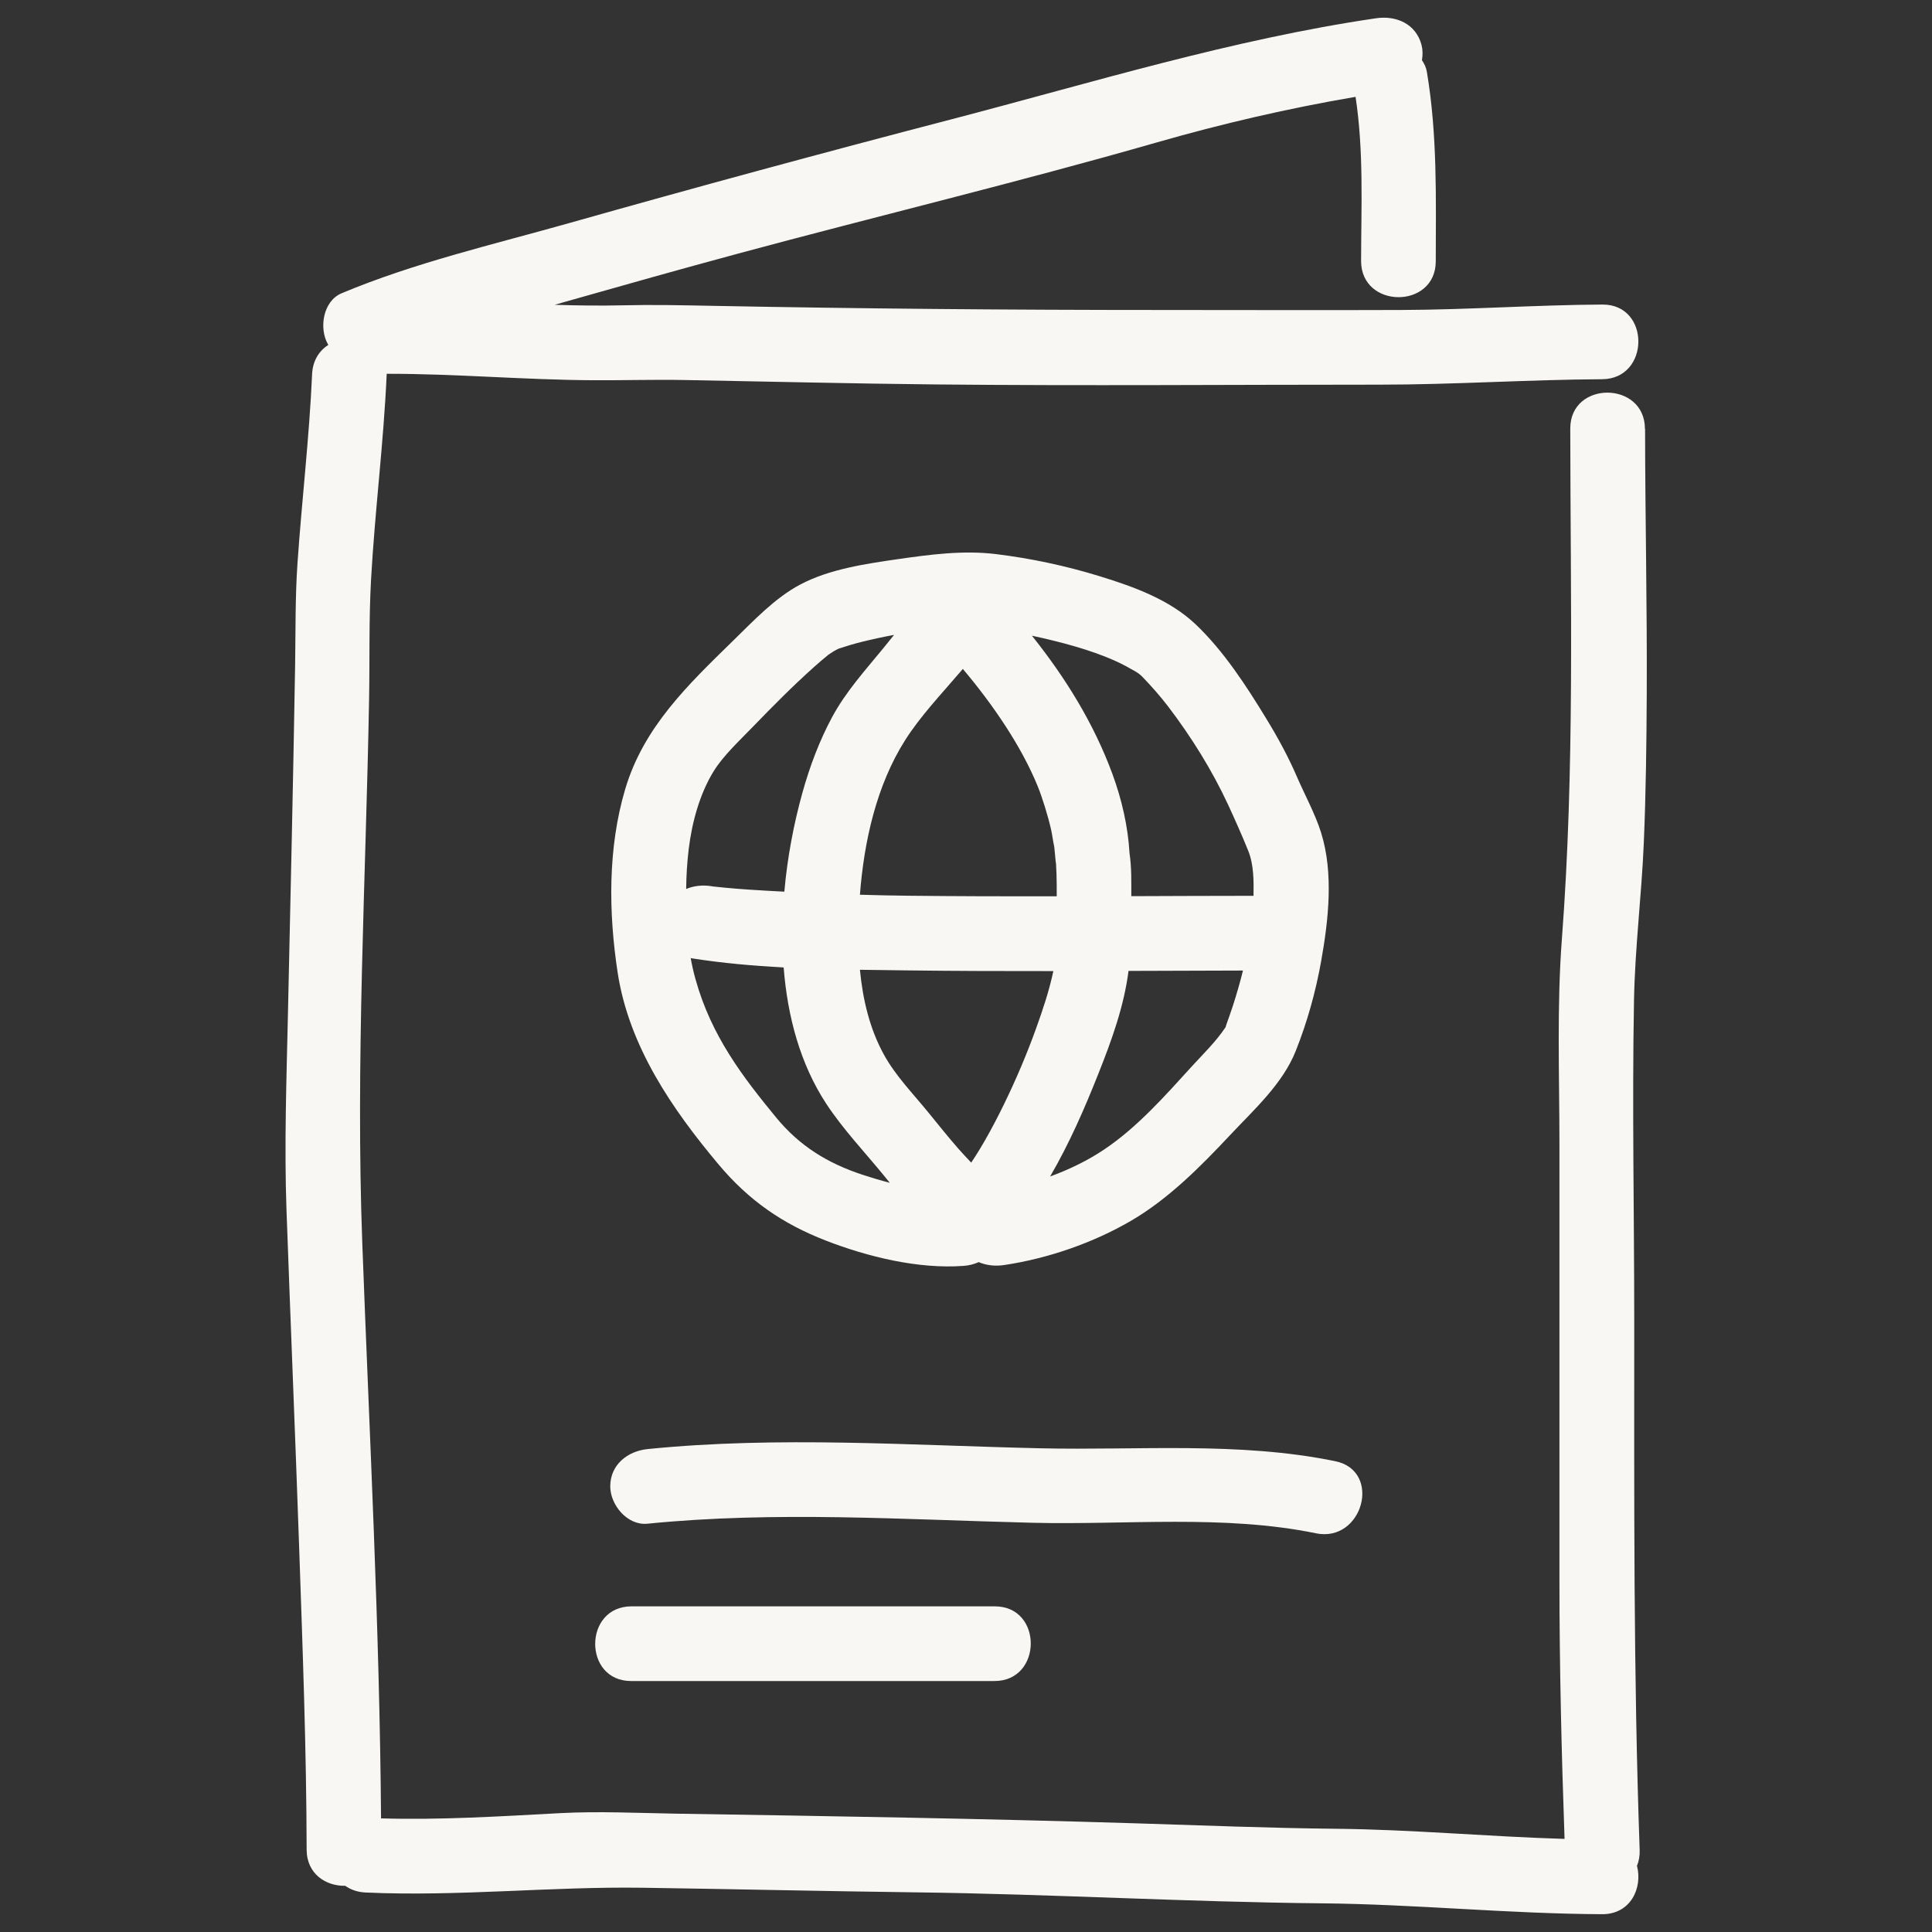 <svg width="74" height="74" viewBox="0 0 74 74" fill="none" xmlns="http://www.w3.org/2000/svg">
<rect x="0" y="0" width="74" height="74" fill="#333333" stroke="none"/>
<path d="M63.005 16.429C63.004 14.585 60.144 14.572 60.145 16.413C60.151 22.943 60.319 29.444 59.824 35.961C59.626 38.578 59.73 41.213 59.73 43.836V60.543C59.73 63.839 59.81 67.139 59.926 70.434C57.008 70.348 54.092 70.075 51.173 70.046C48.62 70.021 46.069 69.917 43.518 69.838C37.649 69.655 31.78 69.561 25.907 69.468C24.429 69.443 22.937 69.369 21.46 69.447C19.175 69.569 16.884 69.715 14.595 69.648C14.54 62.31 14.15 54.962 13.877 47.632C13.618 40.691 14.011 33.728 14.137 26.786C14.164 25.26 14.127 23.722 14.212 22.197C14.358 19.578 14.693 16.971 14.81 14.351C14.81 14.339 14.81 14.329 14.81 14.317C14.816 14.317 14.822 14.317 14.828 14.317C17.464 14.314 20.093 14.551 22.729 14.564C23.9 14.57 25.065 14.534 26.235 14.556C29.434 14.614 32.634 14.693 35.832 14.725C41.505 14.781 47.181 14.733 52.854 14.733C55.692 14.733 58.526 14.541 61.364 14.525C63.206 14.515 63.221 11.655 61.38 11.665C58.816 11.68 56.255 11.863 53.691 11.873C50.616 11.885 47.542 11.873 44.468 11.873C38.72 11.873 32.978 11.824 27.23 11.713C26.111 11.691 24.994 11.667 23.875 11.694C22.998 11.714 22.12 11.703 21.245 11.675C21.376 11.638 21.509 11.599 21.641 11.561C23.845 10.935 26.052 10.312 28.265 9.715C33.609 8.273 39.005 6.978 44.326 5.45C46.833 4.731 49.356 4.147 51.921 3.709C52.238 5.788 52.137 7.896 52.133 9.993C52.13 11.837 54.99 11.85 54.993 10.009C54.997 7.575 55.058 5.174 54.654 2.762C54.627 2.593 54.558 2.441 54.464 2.307C54.498 2.107 54.495 1.906 54.448 1.723C54.235 0.908 53.471 0.585 52.703 0.7C47.174 1.513 41.842 3.162 36.445 4.569C31.554 5.843 26.673 7.167 21.81 8.542C18.903 9.363 15.875 10.062 13.084 11.233C12.37 11.532 12.21 12.577 12.561 13.186C12.566 13.194 12.571 13.2 12.576 13.209C12.23 13.433 11.977 13.806 11.954 14.333C11.847 16.747 11.562 19.153 11.395 21.564C11.305 22.859 11.324 24.158 11.304 25.455C11.23 29.928 11.126 34.4 11.028 38.873C10.973 41.375 10.885 43.868 10.974 46.368C11.129 50.677 11.31 54.984 11.459 59.291C11.591 63.137 11.737 66.995 11.745 70.842C11.746 71.783 12.493 72.247 13.223 72.23C13.428 72.377 13.687 72.472 13.999 72.487C17.539 72.649 21.074 72.254 24.615 72.305C28.096 72.355 31.574 72.438 35.055 72.481C40.248 72.545 45.436 72.852 50.628 72.902C54.209 72.935 57.785 73.303 61.365 73.318C62.474 73.322 62.92 72.29 62.699 71.465C62.773 71.291 62.81 71.089 62.803 70.856C62.563 64.095 62.595 57.333 62.595 50.569C62.595 46.489 62.511 42.398 62.586 38.318C62.623 36.295 62.878 34.289 62.962 32.268C63.042 30.378 63.065 28.484 63.074 26.592C63.091 23.203 63.014 19.815 63.01 16.426L63.005 16.429Z" fill="#F9F7F4"/>
<path d="M50.402 58.729C52.2 59.098 52.95 56.337 51.142 55.967C47.447 55.208 43.601 55.558 39.856 55.473C34.841 55.36 29.818 55 24.812 55.502C24.044 55.578 23.378 56.096 23.374 56.924C23.369 57.633 24.024 58.438 24.796 58.362C29.708 57.869 34.638 58.206 39.56 58.326C43.131 58.413 46.882 58.006 50.402 58.728V58.729Z" fill="#F9F7F4"/>
<path d="M24.187 61.527C22.343 61.527 22.33 64.387 24.171 64.387H38.091C39.935 64.387 39.948 61.527 38.107 61.527H24.187Z" fill="#F9F7F4"/>
<path d="M31.628 47.516C33.235 48.139 35.173 48.615 36.91 48.486C37.113 48.472 37.308 48.421 37.487 48.342C37.779 48.469 38.119 48.505 38.46 48.454C40.132 48.206 41.872 47.606 43.332 46.752C44.76 45.916 45.971 44.695 47.096 43.497C48.023 42.507 49.126 41.524 49.633 40.246C50.073 39.139 50.397 37.976 50.605 36.804C50.884 35.238 51.085 33.446 50.602 31.897C50.378 31.178 49.973 30.44 49.672 29.745C49.343 28.983 48.946 28.253 48.513 27.545C47.745 26.283 46.87 24.932 45.792 23.91C44.795 22.966 43.426 22.473 42.137 22.076C40.834 21.674 39.49 21.387 38.138 21.222C36.886 21.07 35.608 21.241 34.368 21.42C33.14 21.598 31.762 21.8 30.649 22.39C29.682 22.901 28.853 23.786 28.077 24.543C26.355 26.227 24.648 27.851 23.945 30.232C23.278 32.482 23.306 34.952 23.658 37.255C24.09 40.072 25.741 42.479 27.529 44.608C28.672 45.97 29.966 46.872 31.628 47.515V47.516ZM36.747 25.774C36.791 25.724 36.835 25.672 36.879 25.621C38.042 27 39.123 28.586 39.748 30.118C39.911 30.519 40.142 31.245 40.264 31.797C40.31 32.01 40.333 32.226 40.381 32.437C40.386 32.499 40.392 32.56 40.399 32.621C40.417 32.781 40.425 32.945 40.45 33.104C40.45 33.221 40.463 33.341 40.466 33.458C40.475 33.748 40.476 34.04 40.475 34.331C38.586 34.334 36.695 34.329 34.806 34.309C34.183 34.302 33.56 34.289 32.937 34.27C33.093 32.235 33.569 30.08 34.673 28.343C35.254 27.429 36.045 26.597 36.747 25.774ZM34.699 37.168C36.581 37.192 38.463 37.197 40.346 37.195C40.187 37.943 39.944 38.672 39.685 39.389C39.33 40.378 38.918 41.345 38.458 42.289C38.227 42.763 37.983 43.232 37.72 43.691C37.607 43.886 37.491 44.079 37.37 44.27C37.314 44.357 37.257 44.445 37.2 44.53C37.197 44.527 37.194 44.525 37.191 44.522C37.033 44.352 36.874 44.188 36.722 44.014C36.338 43.575 35.972 43.12 35.604 42.666C34.946 41.856 34.303 41.212 33.849 40.382C33.313 39.405 33.046 38.286 32.937 37.145C33.527 37.153 34.117 37.161 34.7 37.168H34.699ZM46.97 39.251C46.954 39.295 46.945 39.326 46.94 39.349C46.932 39.359 46.926 39.368 46.918 39.379C46.561 39.91 46.082 40.371 45.65 40.845C44.627 41.968 43.569 43.17 42.3 44.023C41.664 44.451 40.957 44.793 40.222 45.062C40.954 43.806 41.54 42.464 42.077 41.109C42.58 39.844 43.052 38.541 43.225 37.188C44.686 37.182 46.147 37.176 47.609 37.174C47.495 37.632 47.364 38.086 47.22 38.531C47.142 38.772 47.054 39.011 46.97 39.251ZM42.748 25.328C42.988 25.438 43.219 25.562 43.448 25.694C43.504 25.725 43.56 25.761 43.614 25.799C43.646 25.825 43.715 25.881 43.739 25.906C44.096 26.276 44.445 26.669 44.744 27.062C45.629 28.224 46.422 29.495 47.038 30.82C47.299 31.385 47.568 31.988 47.811 32.589C48.025 33.118 48.022 33.748 48.013 34.312C46.452 34.313 44.891 34.319 43.331 34.325C43.331 34.218 43.333 34.112 43.332 34.005C43.332 33.695 43.332 33.383 43.307 33.073C43.297 32.945 43.283 32.815 43.264 32.687C43.205 31.648 42.962 30.603 42.603 29.631C41.888 27.694 40.804 25.951 39.525 24.349C40.619 24.585 41.788 24.89 42.747 25.328H42.748ZM27.337 29.538C27.698 28.948 28.321 28.372 28.846 27.828C29.602 27.046 30.369 26.272 31.18 25.547C31.353 25.393 31.528 25.241 31.709 25.095C31.719 25.087 31.726 25.081 31.735 25.073C31.745 25.068 31.755 25.062 31.768 25.053C31.82 25.021 31.871 24.984 31.924 24.951C31.988 24.91 32.056 24.878 32.122 24.845C32.131 24.842 32.139 24.839 32.151 24.835C32.436 24.74 32.722 24.656 33.012 24.584C33.42 24.482 33.831 24.394 34.245 24.318C34.104 24.494 33.963 24.667 33.826 24.836C33.137 25.678 32.405 26.484 31.884 27.445C31.388 28.36 31.015 29.357 30.736 30.358C30.408 31.534 30.158 32.828 30.042 34.153C29.594 34.13 29.145 34.105 28.697 34.075C28.399 34.055 28.101 34.032 27.803 34.004C27.675 33.992 27.546 33.978 27.418 33.965C27.366 33.959 27.328 33.956 27.3 33.953C27.305 33.953 27.295 33.951 27.251 33.943C26.915 33.89 26.575 33.926 26.282 34.05C26.287 33.536 26.318 33.023 26.38 32.515C26.504 31.506 26.792 30.423 27.337 29.535V29.538ZM26.456 36.695C26.475 36.7 26.493 36.705 26.51 36.708C27.665 36.889 28.838 36.993 30.016 37.056C30.162 38.935 30.652 40.752 31.639 42.263C32.29 43.258 33.14 44.147 33.89 45.068C33.953 45.146 34.017 45.225 34.081 45.303C33.721 45.211 33.369 45.105 33.028 44.993C31.693 44.552 30.625 43.893 29.729 42.804C28.447 41.246 27.244 39.675 26.642 37.515C26.565 37.243 26.504 36.971 26.455 36.695H26.456Z" fill="#F9F7F4"/>
</svg>
